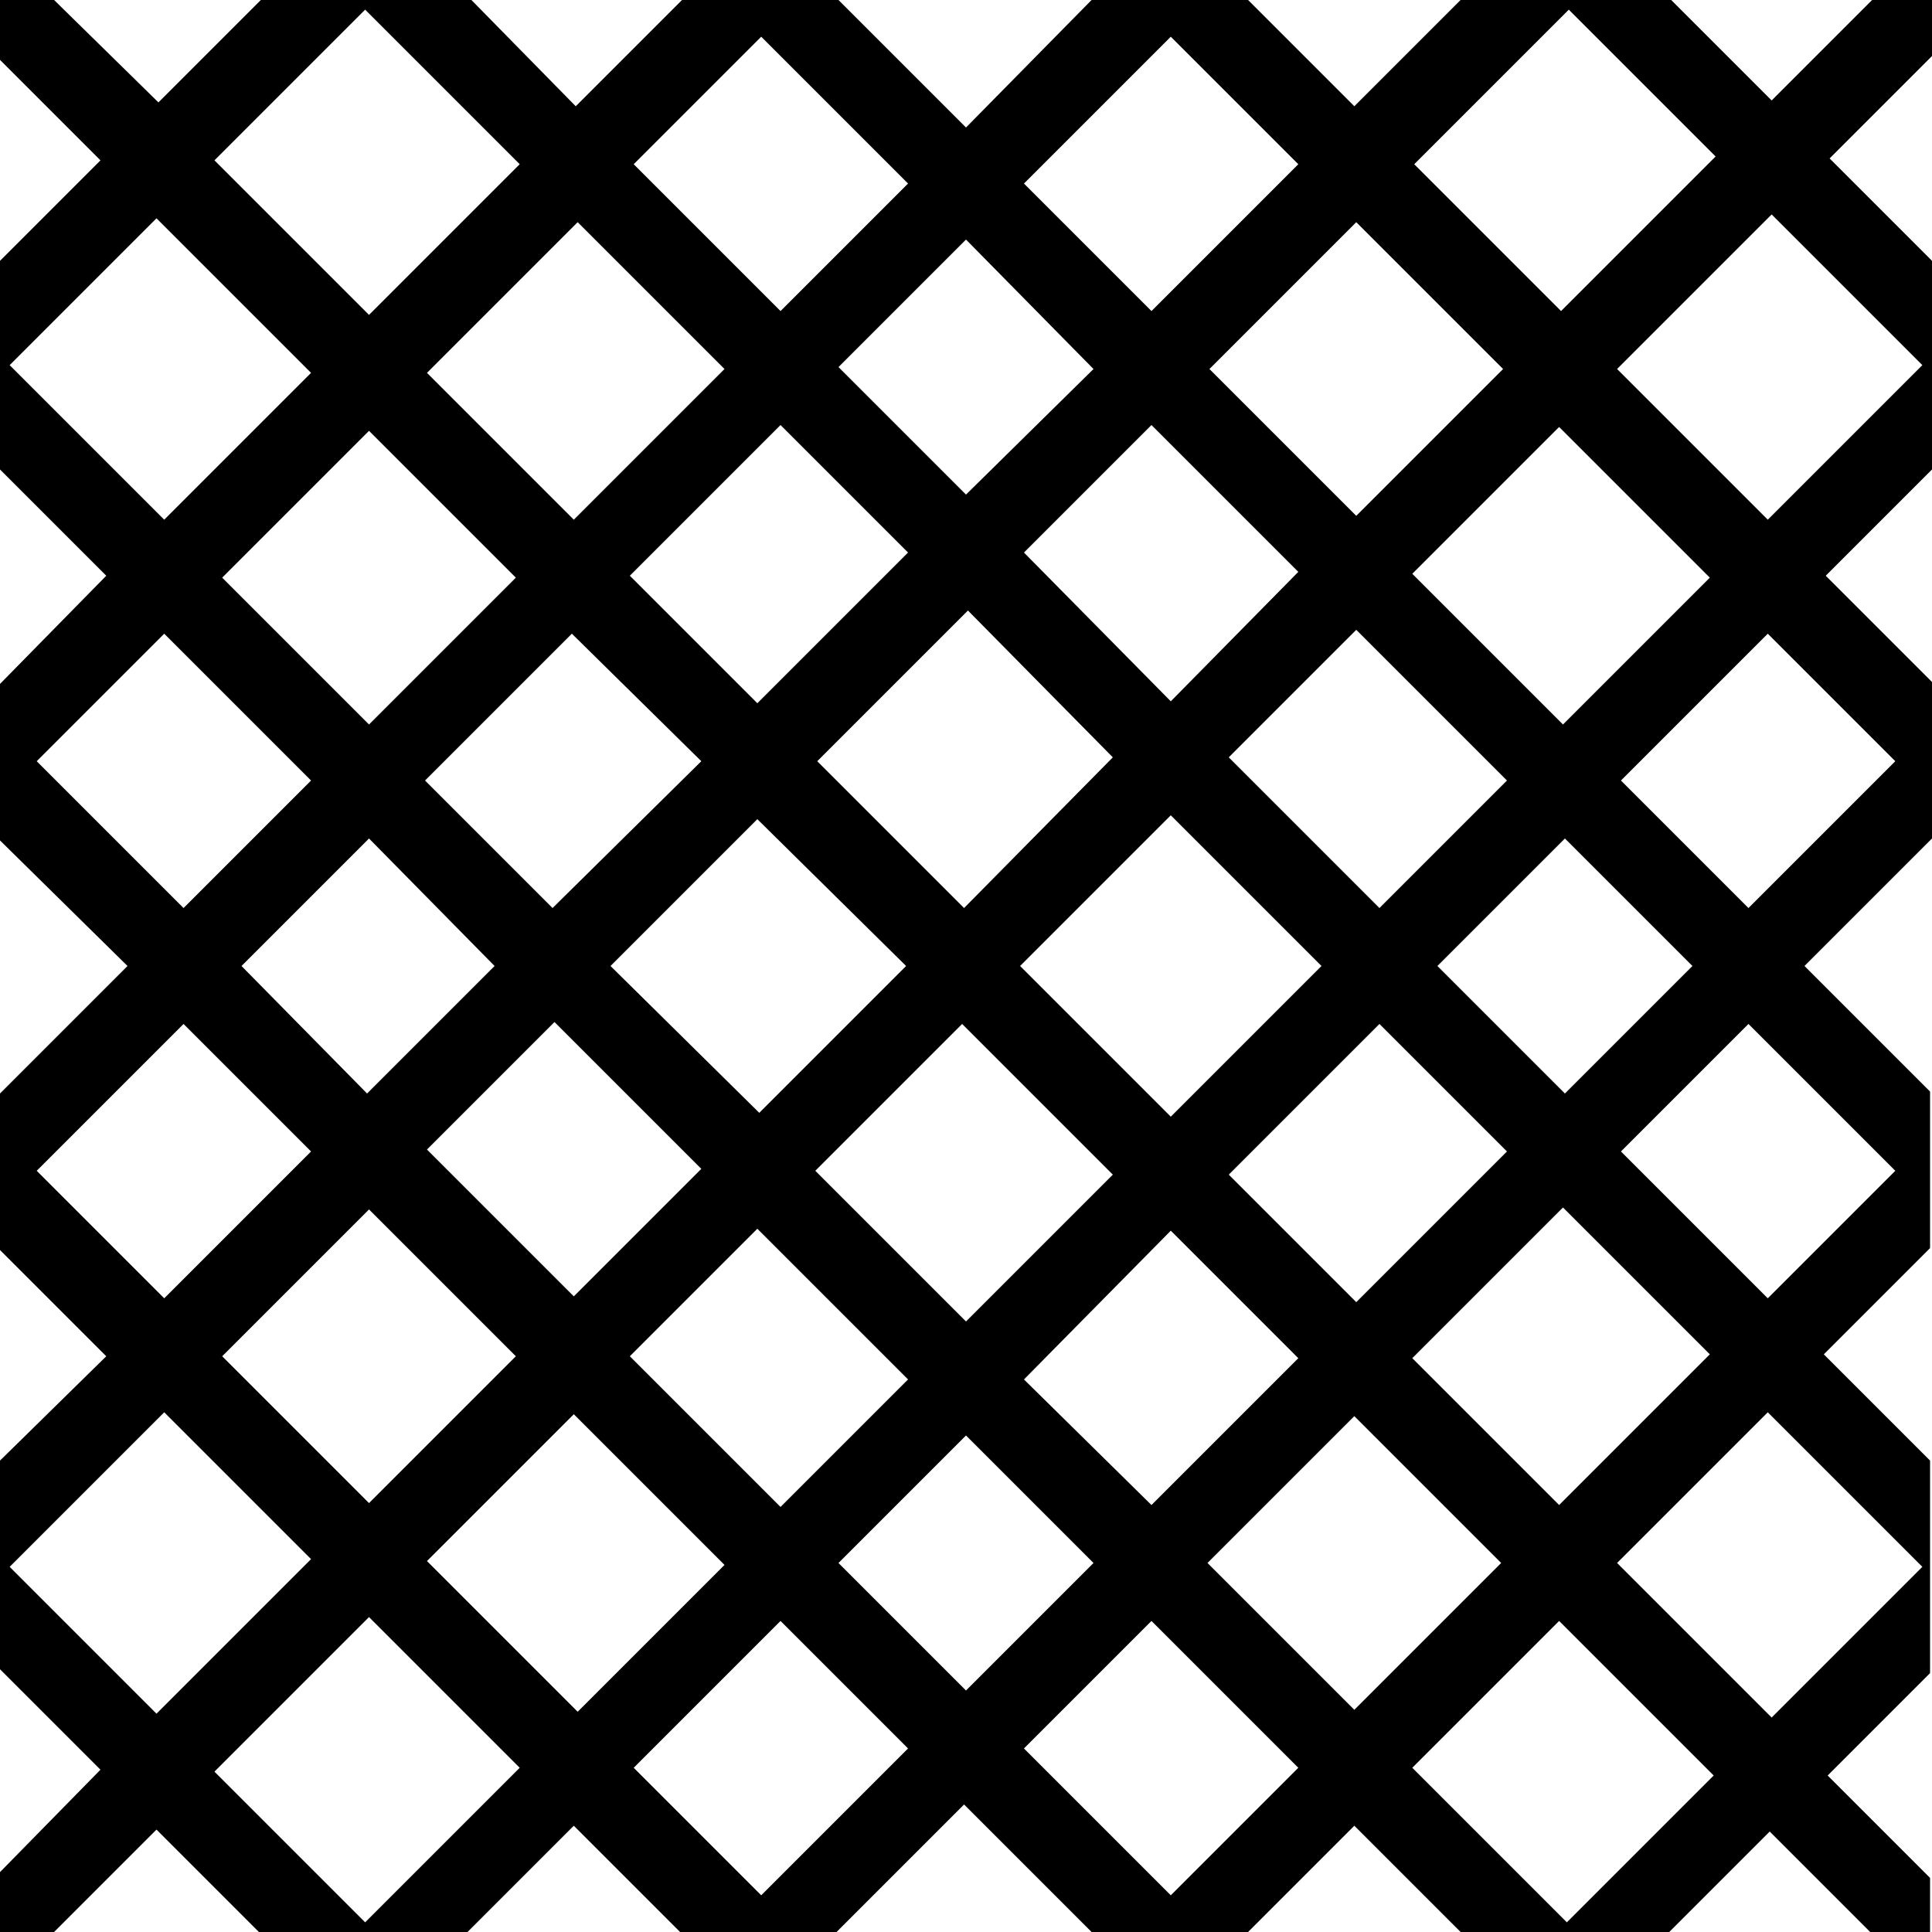 <?xml version="1.0" encoding="utf-8"?>
<!-- Generator: Adobe Illustrator 29.6.1, SVG Export Plug-In . SVG Version: 9.03 Build 0)  -->
<svg version="1.0" id="Livello_1" xmlns="http://www.w3.org/2000/svg" xmlns:xlink="http://www.w3.org/1999/xlink" x="0px" y="0px"
	 viewBox="0 0 100 100" style="enable-background:new 0 0 100 100;" xml:space="preserve">
<path d="M70.1,5.5L64.6,0h-8.1L50,6.6L43.4,0h-8.1l-5.5,5.5L24.4,0H13.5L8.2,5.3L2.8,0H0v3.1l5.2,5.2L0,13.5v10.8l5.5,5.5L0,35.4
	v8.1L6.6,50L0,56.6v8.1l5.5,5.5L0,75.6v10.8l5.2,5.2L0,96.9v3.1h2.8l5.3-5.3l5.3,5.3h10.8l5.5-5.5l5.5,5.5h8.1l6.6-6.6l6.6,6.6h8.1
	l5.5-5.5l5.5,5.5h10.8l5.2-5.2l5.2,5.2h3.1v-2.8l-5.3-5.3l5.3-5.3V75.6l-5.5-5.5l5.5-5.5v-8.1L93.4,50l6.6-6.6v-8.1l-5.5-5.5
	l5.5-5.5V13.5l-5.3-5.3l5.3-5.3V0h-3.1l-5.2,5.2L86.5,0H75.6L70.1,5.5z M77.8,19.1l-7.6,7.6l-7.6-7.6l7.6-7.6L77.8,19.1z M63.6,39.2
	l6.6-6.6l7.8,7.8L71.4,47L63.6,39.2z M68.4,50l-7.8,7.8L52.8,50l7.8-7.8L68.4,50z M60.6,36.3L53,28.6l6.6-6.6l7.6,7.6L60.6,36.3z
	 M57.6,39.2L49.9,47l-7.6-7.6l7.8-7.8L57.6,39.2z M46.9,50l-7.6,7.6L31.6,50l7.6-7.6L46.9,50z M39.2,36.4l-6.6-6.6l7.8-7.8l6.6,6.6
	L39.2,36.4z M36.3,39.4L28.6,47l-6.6-6.6l7.6-7.6L36.3,39.4z M19.1,37.5l-7.6-7.6l7.6-7.6l7.6,7.6L19.1,37.5z M25.6,50l-6.6,6.6
	L12.5,50l6.6-6.6L25.6,50z M26.7,70.2l-7.6,7.6l-7.6-7.6l7.6-7.6L26.7,70.2z M22.1,59.5l6.6-6.6l7.6,7.6l-6.6,6.6L22.1,59.5z
	 M39.2,63.6l7.8,7.8l-6.6,6.6l-7.8-7.8L39.2,63.6z M42.2,60.6l7.6-7.6l7.8,7.8L50,68.4L42.2,60.6z M60.6,63.7l6.6,6.6l-7.6,7.6
	L53,71.4L60.6,63.7z M63.6,60.8l7.8-7.8l6.6,6.6l-7.8,7.8L63.6,60.8z M80.9,62.5l7.6,7.6l-7.8,7.8l-7.6-7.6L80.9,62.5z M74.4,50
	l6.6-6.6l6.6,6.6l-6.6,6.6L74.4,50z M73.1,29.7l7.6-7.6l7.8,7.8l-7.6,7.6L73.1,29.7z M60.6,1.9l6.6,6.6l-7.6,7.6L53,9.5L60.6,1.9z
	 M56.6,19.1L50,25.6l-6.6-6.6l6.6-6.6L56.6,19.1z M39.4,1.9L47,9.5l-6.6,6.6l-7.6-7.6L39.4,1.9z M37.5,19.1l-7.8,7.8l-7.6-7.6
	l7.8-7.8L37.5,19.1z M18.9,0.5l8,8l-7.8,7.8l-8-8L18.9,0.5z M0.5,18.9l7.6-7.6l8,8l-7.6,7.6L0.5,18.9z M1.9,39.4l6.6-6.6l7.6,7.6
	L9.5,47L1.9,39.4z M1.9,60.6L9.5,53l6.6,6.6l-7.6,7.6L1.9,60.6z M0.5,81.1l8-8l7.6,7.6l-8,8L0.5,81.1z M18.9,99.5l-7.8-7.8l8-8
	l7.8,7.8L18.9,99.5z M22.1,80.8l7.6-7.6l7.8,7.8l-7.6,7.6L22.1,80.8z M39.4,98.1l-6.6-6.6l7.6-7.6l6.6,6.6L39.4,98.1z M43.4,80.9
	l6.6-6.6l6.6,6.6L50,87.5L43.4,80.9z M60.6,98.1L53,90.5l6.6-6.6l7.6,7.6L60.6,98.1z M62.5,80.9l7.6-7.6l7.6,7.6l-7.6,7.6L62.5,80.9
	z M81.1,99.5l-8-8l7.6-7.6l8,8L81.1,99.5z M99.5,81.1l-7.8,7.8l-8-8l7.8-7.8L99.5,81.1z M98.1,60.6l-6.6,6.6l-7.6-7.6l6.6-6.6
	L98.1,60.6z M98.1,39.4L90.5,47l-6.6-6.6l7.6-7.6L98.1,39.4z M99.5,18.9l-8,8l-7.8-7.8l8-8L99.5,18.9z M80.8,16.1l-7.6-7.6l8-8
	l7.6,7.6L80.8,16.1z"/>
</svg>
